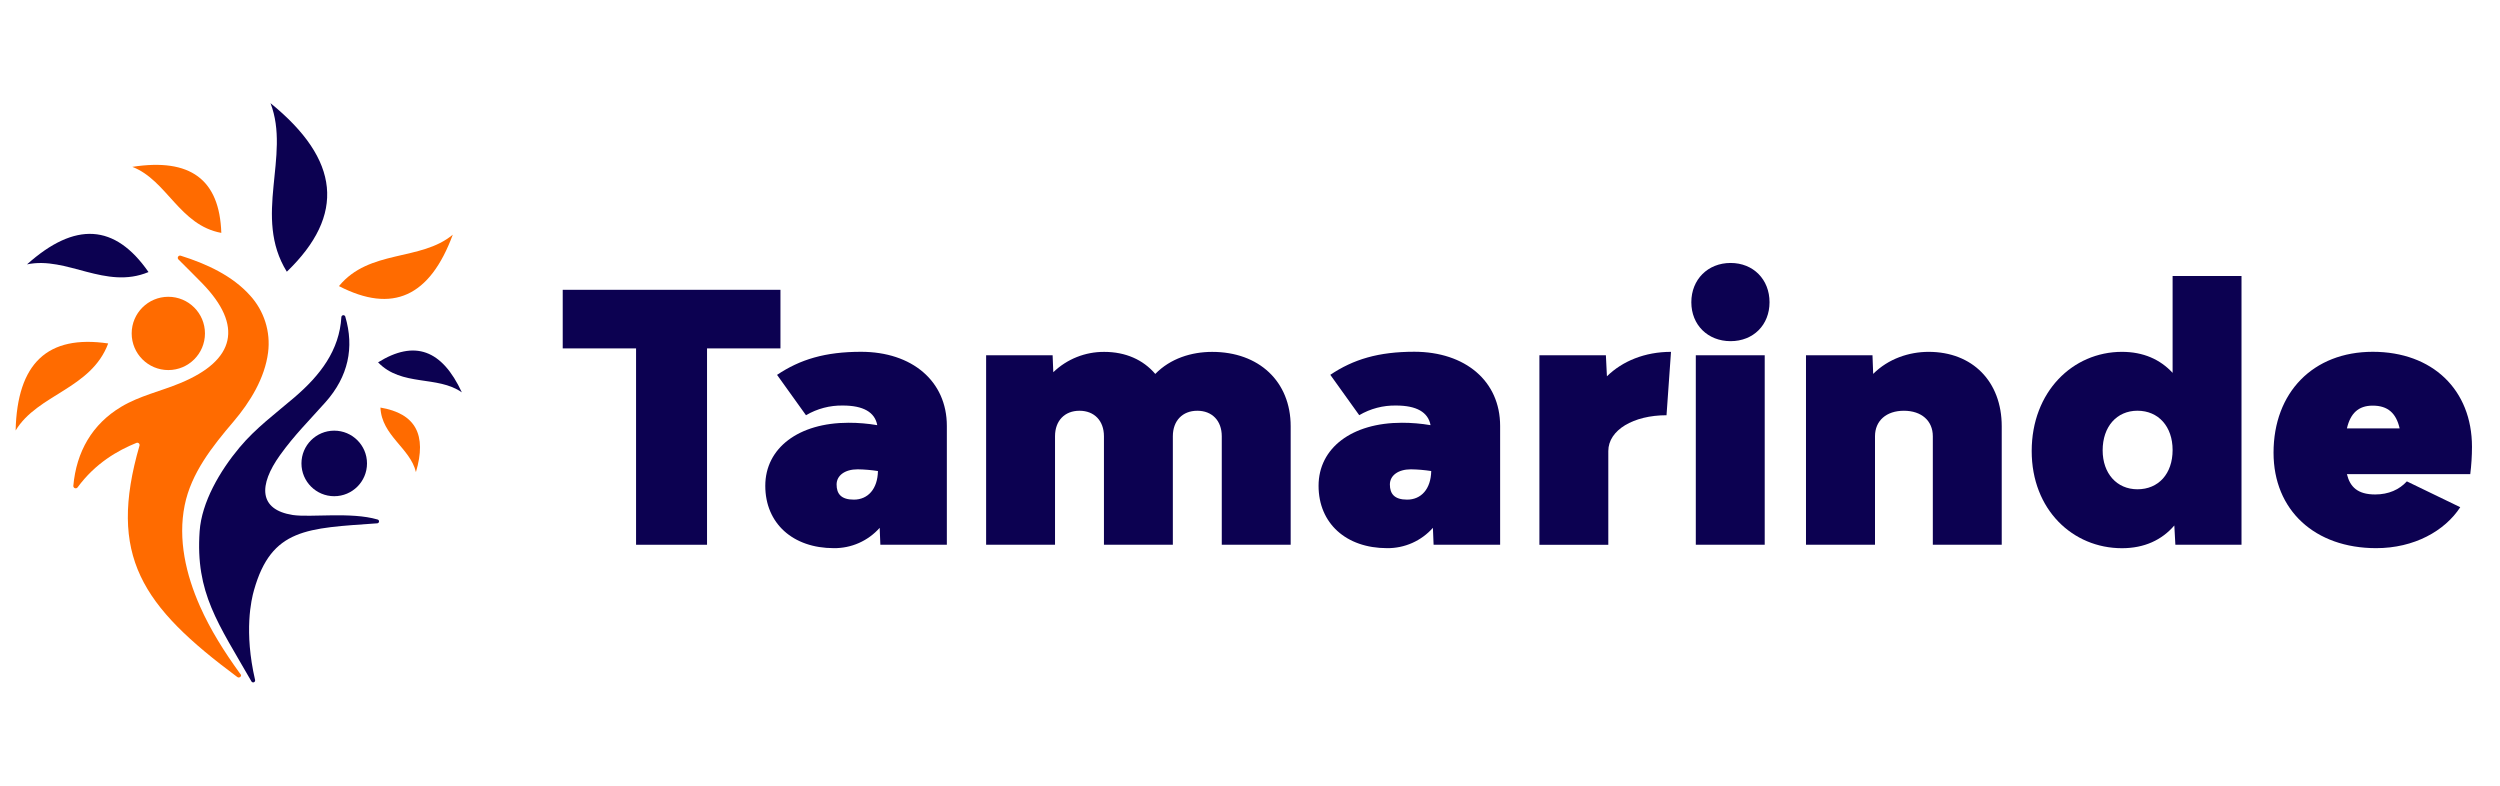 <svg width="4220" height="1326" viewBox="0 0 4220 1326" fill="none" xmlns="http://www.w3.org/2000/svg">
<path d="M430.595 1147.87C430.765 1148.65 430.647 1149.47 430.261 1150.18C429.876 1150.88 429.249 1151.42 428.496 1151.7C427.742 1151.99 426.913 1151.98 426.16 1151.7C425.407 1151.42 424.781 1150.88 424.396 1150.17C368.35 1052.15 329.688 1001.27 336.985 896.718C340.414 847.926 370.789 795.398 404.549 755.09C432.001 722.342 465.278 697.946 497.126 670.671C540.512 633.483 572.932 591.548 576.251 535.064C576.333 534.291 576.679 533.57 577.231 533.022C577.782 532.474 578.506 532.132 579.279 532.055C580.053 531.978 580.83 532.169 581.479 532.597C582.128 533.025 582.61 533.663 582.844 534.405C598.23 586.559 588.009 635.505 549.502 678.825C521.852 709.946 496.928 734.408 472.707 768.211C436.287 819.047 436.573 860.278 494.136 869.311C524.446 873.839 592.273 863.751 637.397 876.938C638.16 877.14 638.824 877.611 639.267 878.264C639.711 878.917 639.904 879.708 639.81 880.492C639.716 881.276 639.343 881.999 638.758 882.529C638.173 883.06 637.417 883.361 636.627 883.377C518.599 891.773 458.288 891.356 428.704 996.346C424.199 1012.08 411.627 1065.82 430.595 1147.87Z" fill="#0C0151"/>
<path d="M564.183 837.596C594.736 837.596 619.504 812.829 619.504 782.277C619.504 751.724 594.736 726.957 564.183 726.957C533.63 726.957 508.861 751.724 508.861 782.277C508.861 812.829 533.63 837.596 564.183 837.596Z" fill="#0C0151"/>
<path d="M301.114 437.853C300.518 437.225 300.154 436.413 300.083 435.55C300.011 434.687 300.236 433.826 300.721 433.109C301.205 432.391 301.92 431.86 302.747 431.604C303.573 431.348 304.463 431.381 305.268 431.699C348.391 445.216 392.218 465.348 422.065 498.711C433.828 511.578 442.647 526.854 447.908 543.474C453.169 560.095 454.745 577.663 452.528 594.954C447.056 638.054 422.395 678.472 394.042 711.77C358.15 753.88 322.698 798.628 311.73 852.915C300.081 910.542 313.928 970.104 337.577 1023.45C355.161 1063.2 378.722 1100.37 404.394 1135.91C405.801 1137.89 407.911 1139.21 406.416 1141.73C406.125 1142.2 405.743 1142.6 405.292 1142.91C404.842 1143.22 404.334 1143.43 403.797 1143.54C403.261 1143.65 402.708 1143.65 402.172 1143.54C401.636 1143.43 401.129 1143.21 400.68 1142.9C239.221 1022.94 181.415 938.499 235.55 751.946C235.693 751.246 235.638 750.52 235.393 749.849C235.149 749.177 234.722 748.587 234.162 748.143C233.603 747.699 232.931 747.419 232.221 747.334C231.512 747.249 230.792 747.362 230.143 747.66C198.647 760.452 160.909 781.925 130.995 822.651C130.495 823.336 129.789 823.845 128.98 824.103C128.171 824.362 127.301 824.356 126.495 824.086C125.69 823.817 124.991 823.299 124.5 822.606C124.009 821.913 123.751 821.082 123.764 820.233C128.951 762.408 155.524 715.989 204.779 686.56C235.682 668.121 270.717 660.626 304.499 646.604C397.646 607.966 410.614 549.547 341.446 478.337C329.357 465.941 316.983 453.677 301.114 437.853Z" fill="#FF6B00"/>
<path d="M284.125 624.67C318.283 624.67 345.974 596.98 345.974 562.823C345.974 528.665 318.283 500.976 284.125 500.976C249.966 500.976 222.275 528.665 222.275 562.823C222.275 596.98 249.966 624.67 284.125 624.67Z" fill="#FF6B00"/>
<path d="M26.375 726.672C29.035 613.263 80.026 564.647 182.625 579.746C153.854 656.781 63.564 665.242 26.375 726.672Z" fill="#FF6B00"/>
<path d="M45.585 446.271C126.622 373.742 194.032 377.588 250.695 459.238C178.031 489.59 112.907 432.029 45.585 446.271Z" fill="#0C0151"/>
<path d="M223.352 281.653C321.115 266.444 370.612 302.708 373.579 393.127C303.004 380.226 281.816 304.115 223.352 281.653Z" fill="#FF6B00"/>
<path d="M456.596 174.135C573.986 269.389 583.701 362.753 484.158 458.645C426.396 365.523 491.037 263.411 456.596 174.135Z" fill="#0C0151"/>
<path d="M764.304 396.139C725.643 500.756 662.738 529.701 572.162 482.931C623.483 420.469 710.125 441.392 764.304 396.139Z" fill="#FF6B00"/>
<path d="M779.602 662.319C746.171 590.23 699.839 573.284 638.188 611.659C678.19 653.088 738.5 633.263 779.602 662.319Z" fill="#0C0151"/>
<path d="M702.081 796.871C720.851 733.859 701.422 697.968 642.166 687.968C644.276 735.573 692.542 756.365 702.081 796.871Z" fill="#FF6B00"/>
<path d="M1317.41 588.098H1193.47V919.554H1073.68V588.098H949.873V489.195H1317.41V588.098Z" fill="#0C0151"/>
<path d="M1598.28 718.935V919.554H1486.05L1484.89 890.982C1475.2 901.902 1463.29 910.617 1449.94 916.535C1436.6 922.454 1422.14 925.44 1407.55 925.29C1338.33 925.29 1291.8 883.421 1291.8 820.035C1291.8 756.078 1348.22 713.616 1432.47 713.616C1448.67 713.595 1464.85 714.955 1480.82 717.682C1476.76 695.594 1457 684.539 1422.69 684.539C1400.85 684.156 1379.33 689.823 1360.51 700.913L1311.67 632.78C1350.64 606.625 1392.99 593.834 1453.57 593.834C1539.55 593.922 1598.28 643.351 1598.28 718.935ZM1481.97 795.112C1470.61 793.355 1459.15 792.386 1447.66 792.211C1426.14 792.211 1412.18 802.673 1412.18 817.794C1412.18 833.486 1419.74 843.377 1441.26 843.377C1465.11 843.377 1481.4 825.354 1481.97 795.112Z" fill="#0C0151"/>
<path d="M2178.66 719.529V919.532H2062.35V736.386C2062.35 710.21 2046.06 693.352 2021.05 693.352C1996.04 693.352 1979.77 710.21 1979.77 736.386V919.554H1863.46V736.386C1863.46 710.21 1847.17 693.352 1822.16 693.352C1797.15 693.352 1780.88 710.21 1780.88 736.386V919.554H1664.57V599.724H1776.82L1777.96 628.296C1801.07 606.056 1831.96 593.742 1864.03 593.988C1900.1 593.988 1929.75 607.351 1950.1 631.197C1975.69 605.021 2011.16 593.988 2046.06 593.988C2125.14 593.922 2178.66 643.967 2178.66 719.529Z" fill="#0C0151"/>
<path d="M2532.22 718.935V919.554H2419.91L2418.74 890.982C2409.06 901.896 2397.16 910.607 2383.83 916.526C2370.5 922.444 2356.05 925.433 2341.46 925.29C2272.27 925.29 2225.74 883.421 2225.74 820.036C2225.74 756.078 2282.16 713.616 2366.41 713.616C2382.61 713.595 2398.79 714.955 2414.76 717.682C2410.7 695.594 2390.92 684.539 2356.61 684.539C2334.76 684.12 2313.22 689.757 2294.38 700.825L2245.55 632.692C2284.49 606.538 2326.87 593.746 2387.44 593.746C2473.49 593.922 2532.22 643.351 2532.22 718.935ZM2415.91 795.112C2404.55 793.357 2393.09 792.387 2381.6 792.211C2360.08 792.211 2346.12 802.673 2346.12 817.794C2346.12 833.486 2353.68 843.377 2375.2 843.377C2399.05 843.377 2415.33 825.354 2415.91 795.112Z" fill="#0C0151"/>
<path d="M2820.65 593.922L2813.09 700.913C2757.27 700.913 2714.82 725.924 2714.82 761.397V919.642H2598.51V599.724H2710.74L2712.49 635.197C2738.6 609.614 2776.45 593.922 2820.65 593.922Z" fill="#0C0151"/>
<path d="M2854.96 510.162C2854.96 471.788 2882.87 443.875 2921.25 443.875C2959.63 443.875 2986.97 471.788 2986.97 510.162C2986.97 548.536 2959.63 575.877 2921.25 575.877C2882.87 575.877 2854.96 548.558 2854.96 510.162ZM2862.52 599.724H2978.84V919.553H2862.52V599.724Z" fill="#0C0151"/>
<path d="M3378.92 719.528V919.532H3262.61V736.386C3262.61 710.209 3243.42 693.352 3213.77 693.352C3184.12 693.352 3165 710.209 3165 736.386V919.554H3048.51V599.724H3160.76L3161.92 631.131C3187.51 605.548 3222.41 593.922 3255.55 593.922C3329.49 593.922 3378.92 643.967 3378.92 719.528Z" fill="#0C0151"/>
<path d="M3783.67 465.941V919.553H3672.02L3670.26 887.003C3649.33 911.421 3619.71 925.378 3581.88 925.378C3498.71 925.378 3429.5 860.256 3429.5 761.397C3429.5 661.373 3498.71 593.922 3581.88 593.922C3617.93 593.922 3646.43 606.713 3667.36 629.373V465.941H3783.67ZM3667.36 759.595C3667.36 720.033 3643.51 693.308 3608.01 693.308C3573.13 693.308 3549.28 720.056 3549.28 760.188C3549.28 799.134 3573.13 825.903 3608.01 825.903C3643.51 825.947 3667.36 799.771 3667.36 759.639V759.595Z" fill="#0C0151"/>
<path d="M4169.8 800.343H3961.59C3966.82 821.86 3979.64 834.651 4009.29 834.651C4031.97 834.651 4049.99 826.519 4062.78 812.563L4152.9 856.168C4126.76 896.301 4074.94 925.29 4011.02 925.29C3907.52 925.29 3837.74 861.333 3837.74 764.21C3837.74 662.45 3904.6 593.834 4005.22 593.834C4105.84 593.834 4172.7 657.791 4172.7 754.276C4172.68 769.677 4171.71 785.061 4169.8 800.343ZM3961.59 723.089H4050.58C4044.76 697.506 4030.8 684.715 4005.22 684.715C3980.8 684.627 3967.42 698.012 3961.59 723.089Z" fill="#0C0151"/>
</svg>
